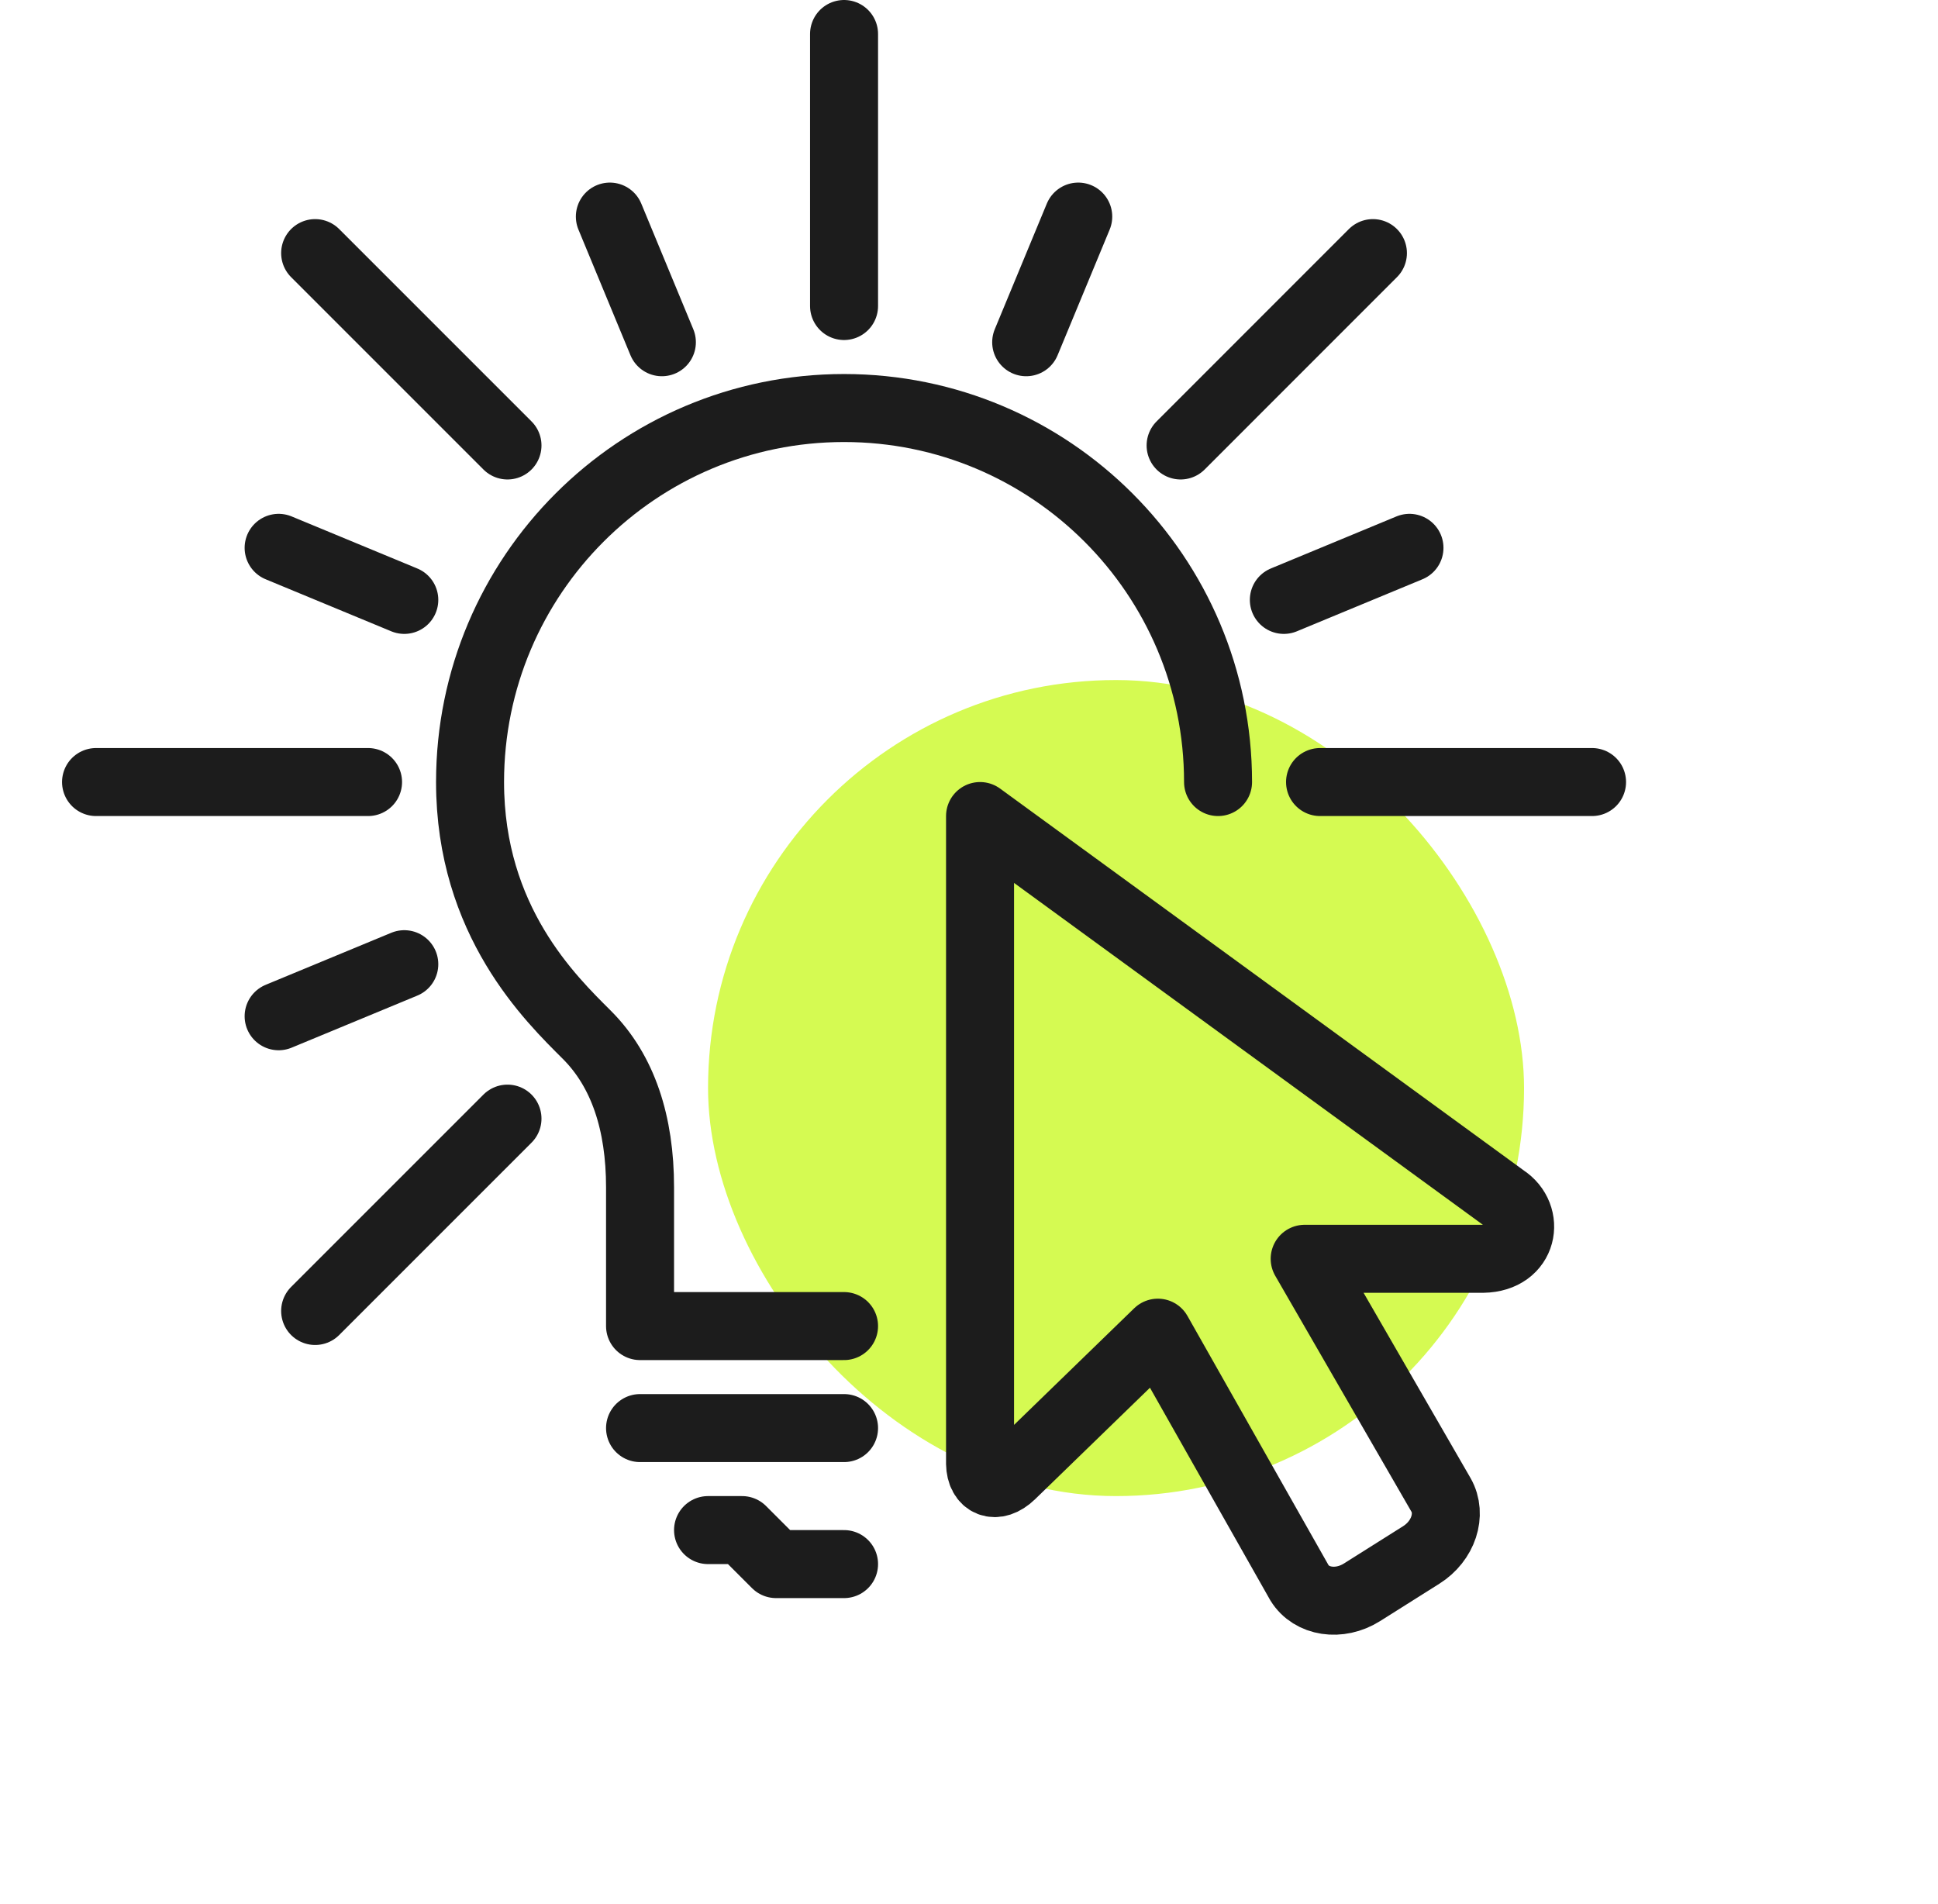<svg width="57" height="56" viewBox="0 0 57 56" xmlns="http://www.w3.org/2000/svg">
    <defs>
        <filter x="-50%" y="-50%" width="200%" height="200%" filterUnits="objectBoundingBox" id="xr1ai5qe8a">
            <feGaussianBlur stdDeviation="4" in="SourceGraphic"/>
        </filter>
    </defs>
    <g fill="none" fill-rule="evenodd">
        <rect filter="url(#xr1ai5qe8a)" x="12" y="12" width="24" height="24" rx="12" transform="translate(8.825 8)" fill="#D5FA52"/>
        <g stroke="#1C1C1C" stroke-linecap="round" stroke-linejoin="round" stroke-width="2">
            <path d="M44.235 35.236 28.825 24v19.046c.01.576.462.775.923.328l4.307-4.18 4.164 7.356c.352.573 1.175.698 1.839.28l1.742-1.098c.652-.41.91-1.193.583-1.766l-4.01-6.945h5.248c1.204-.021 1.412-1.271.614-1.785zM24.825 1v8M9.269 7.444l5.657 5.657M2.825 23h8M9.269 38.556l5.657-5.657M46.825 23h-8M40.38 7.444l-5.656 5.657M24.825 46h0-2l-1-1h-1M17.937 6.37l1.53 3.695M8.195 16.112l3.696 1.531M8.195 29.888l3.696-1.531M41.455 16.112l-3.695 1.531M31.713 6.37l-1.531 3.695"/>
            <path d="M35.825 23c0-6.075-4.925-11-11-11s-11 4.925-11 11c0 4.094 2.375 6.375 3.438 7.437 1.062 1.063 1.562 2.598 1.562 4.48V39h6M24.825 42h-6"/>
        </g>
    </g>
</svg>

